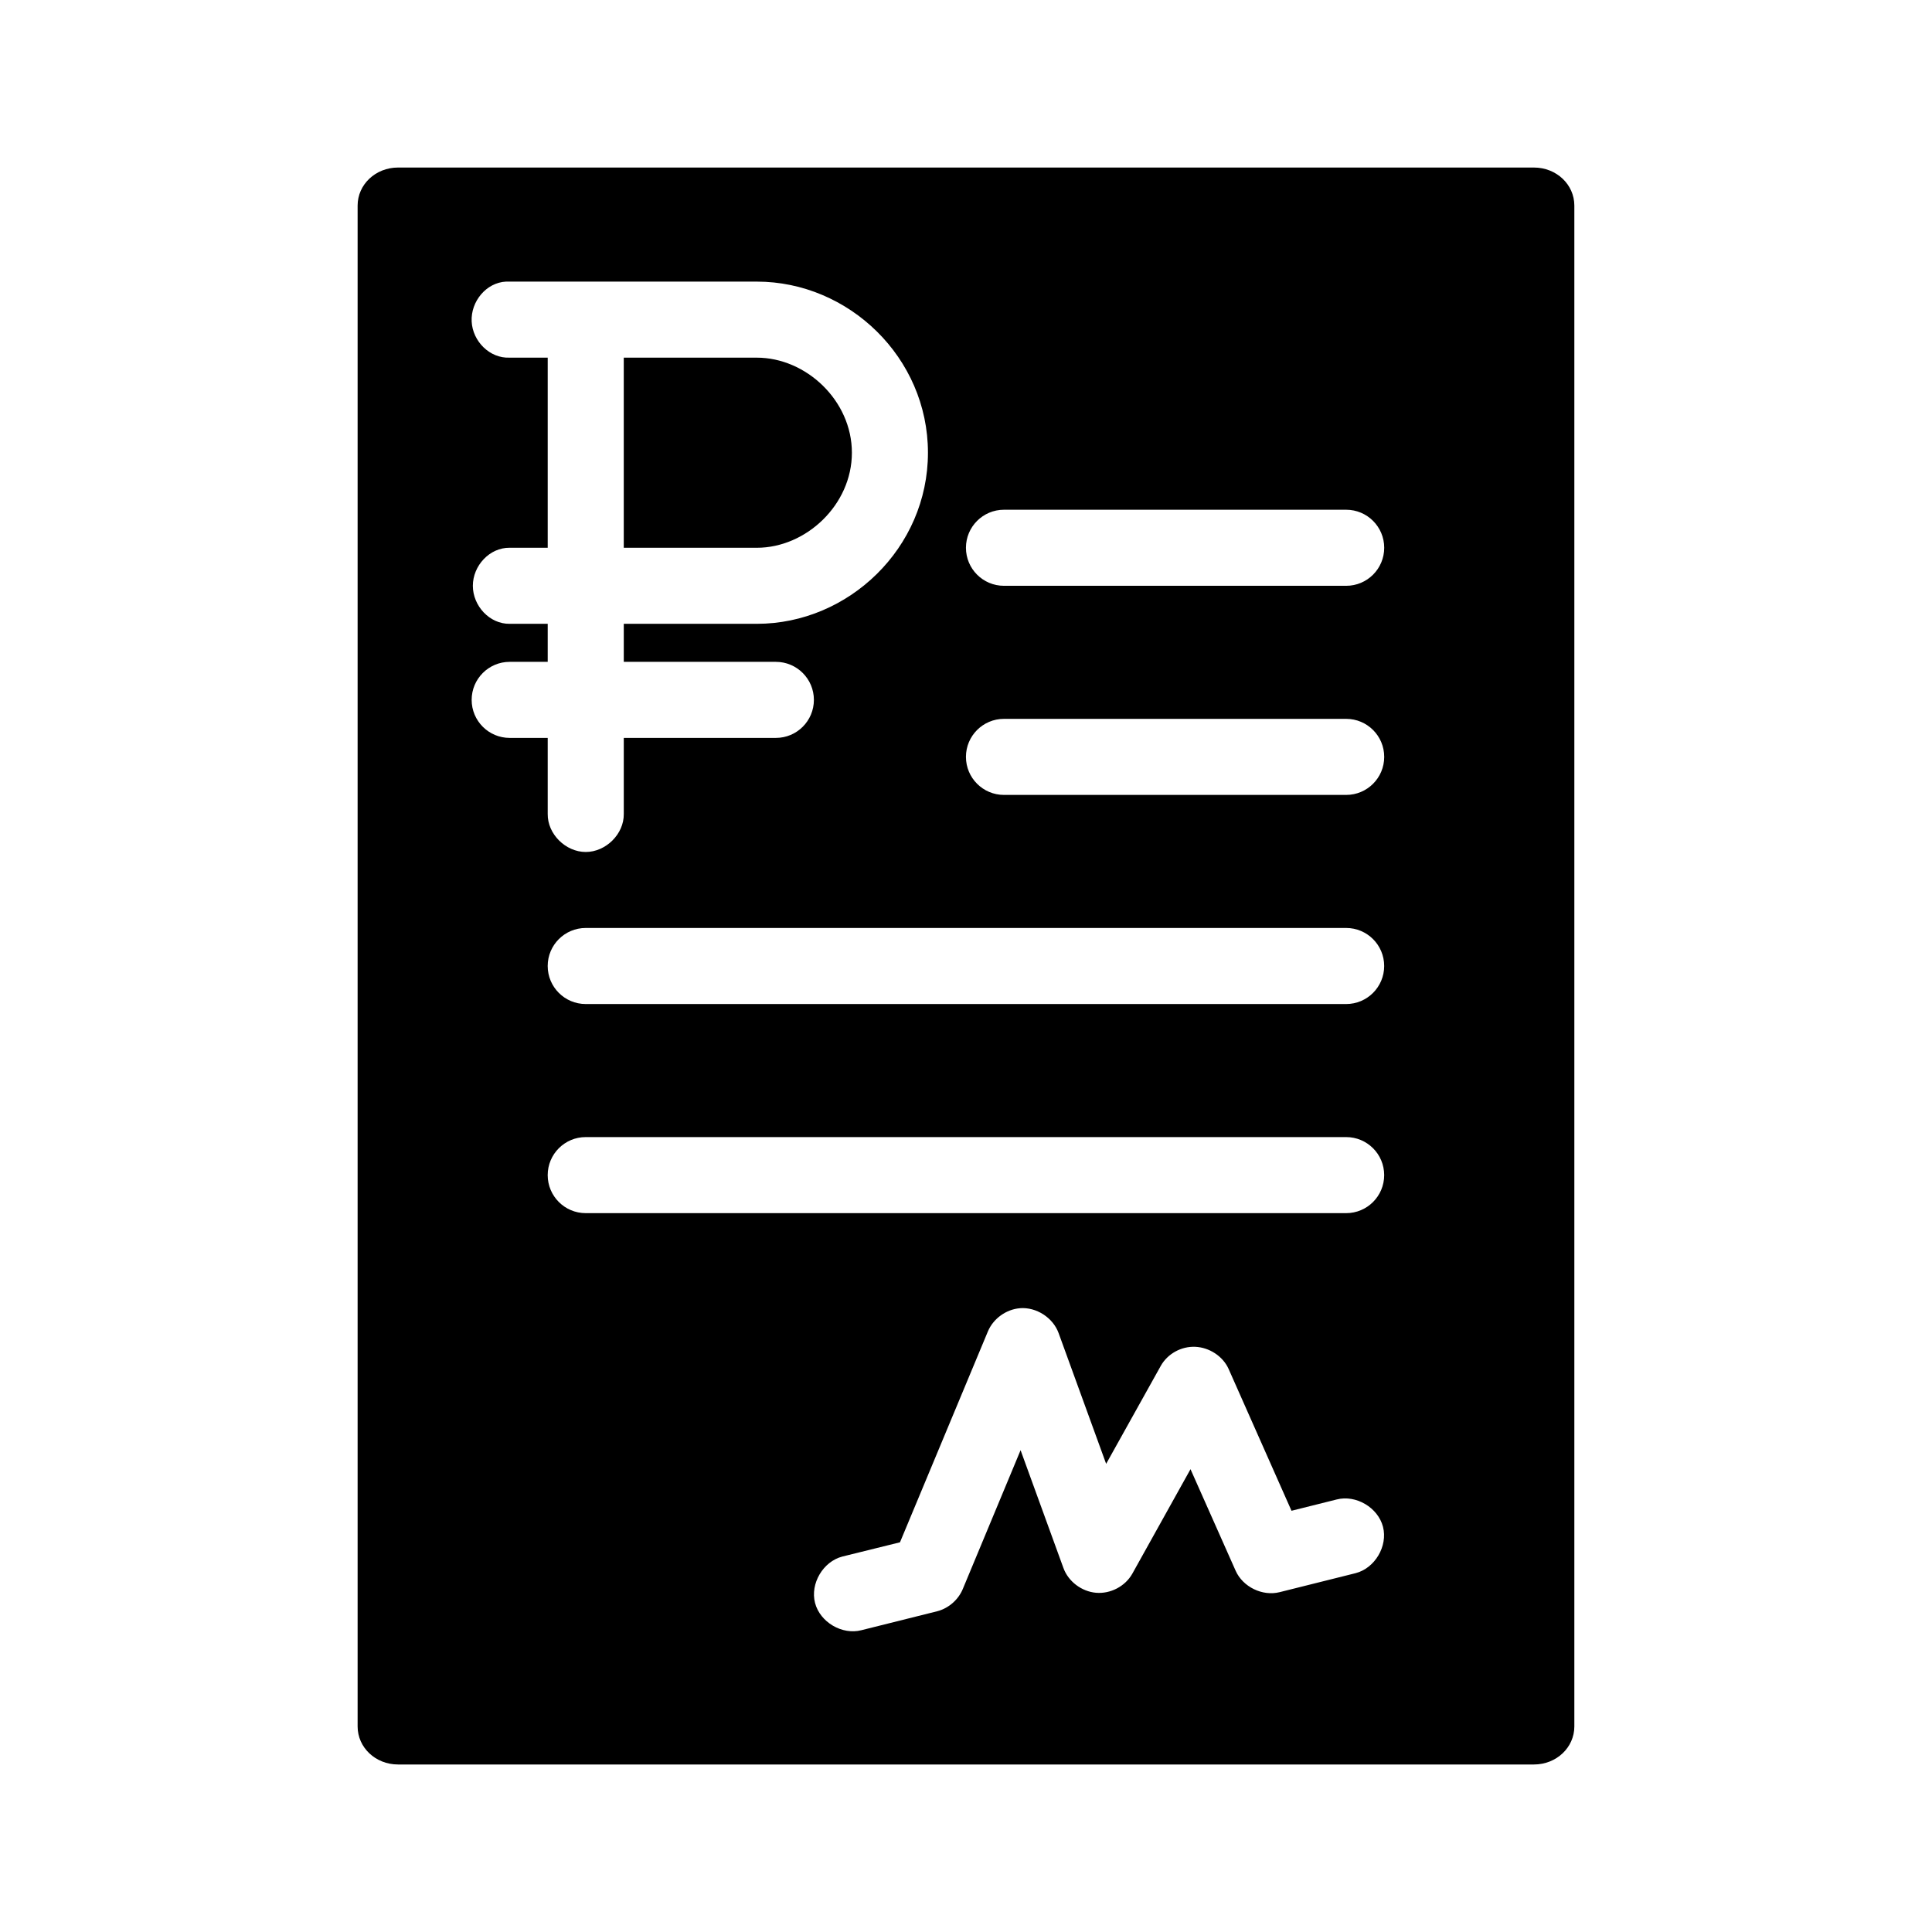 <?xml version="1.0" encoding="UTF-8"?>
<!-- Uploaded to: SVG Repo, www.svgrepo.com, Generator: SVG Repo Mixer Tools -->
<svg fill="#000000" width="800px" height="800px" version="1.1" viewBox="144 144 512 512" xmlns="http://www.w3.org/2000/svg">
 <path d="m249.48 188.4c-5.953 0-10.707 4.492-10.707 10.078v403.05c0 5.582 4.75 10.078 10.707 10.078h301.03c5.953 0 10.707-4.492 10.707-10.078v-403.05c0-5.582-4.75-10.078-10.707-10.078zm28.652 30.23h66.441c24.336 0 45.344 20.102 45.344 45.344 0 25.238-21.008 45.344-45.344 45.344h-35.266v10.078h40.305c5.566 0 10.078 4.512 10.078 10.078s-4.512 10.078-10.078 10.078h-40.305v20.152c0.074 5.324-4.754 10.078-10.078 10.078s-10.152-4.754-10.078-10.078v-20.152h-10.078c-5.562 0-10.078-4.512-10.078-10.078s4.512-10.078 10.078-10.078h10.078v-10.078h-10.078c-5.324 0.074-9.762-4.754-9.762-10.078s4.438-10.152 9.762-10.078h10.078v-50.383h-10.078c-5.277 0.246-9.828-4.328-10.078-9.605-0.246-5.277 3.856-10.301 9.133-10.547zm31.172 20.152v50.383h35.266c13.027 0 25.191-11.355 25.191-25.191 0-13.836-12.164-25.191-25.191-25.191zm100.76 40.305h90.688c5.566 0 10.078 4.512 10.078 10.078 0 5.566-4.512 10.078-10.078 10.078h-90.688c-5.566 0-10.078-4.512-10.078-10.078 0-5.566 4.512-10.078 10.078-10.078zm0 55.418h90.688c5.566 0 10.078 4.512 10.078 10.078 0 5.566-4.512 10.078-10.078 10.078h-90.688c-5.566 0-10.078-4.512-10.078-10.078 0-5.566 4.512-10.078 10.078-10.078zm-110.84 55.418h201.52c5.566 0 10.078 4.512 10.078 10.078s-4.512 10.078-10.078 10.078h-201.52c-5.566 0-10.078-4.512-10.078-10.078s4.512-10.078 10.078-10.078zm0 55.418h201.52c5.566 0 10.078 4.512 10.078 10.078 0 5.566-4.512 10.078-10.078 10.078h-201.52c-5.566 0-10.078-4.512-10.078-10.078 0-5.566 4.512-10.078 10.078-10.078zm115.09 45.344c4.348-0.328 8.746 2.512 10.234 6.613l12.594 34.637 14.484-25.977c1.816-3.219 5.438-5.199 9.133-5.039 3.691 0.16 7.289 2.461 8.816 5.824l16.688 37.629 11.965-2.992c5.109-1.32 10.961 2.133 12.281 7.242s-2.133 10.961-7.242 12.281l-20.152 5.039c-4.551 1.141-9.738-1.383-11.652-5.668l-11.965-26.922-15.43 27.711c-1.887 3.34-5.781 5.367-9.605 5.039-3.824-0.328-7.371-3-8.66-6.613l-11.336-31.172-15.273 36.684c-1.164 2.898-3.75 5.184-6.769 5.984l-20.152 5.039c-5.109 1.32-10.961-2.133-12.281-7.242-1.32-5.109 2.133-10.961 7.242-12.281l15.273-3.777 23.301-55.891c1.426-3.391 4.836-5.852 8.5-6.141z"/>
</svg>